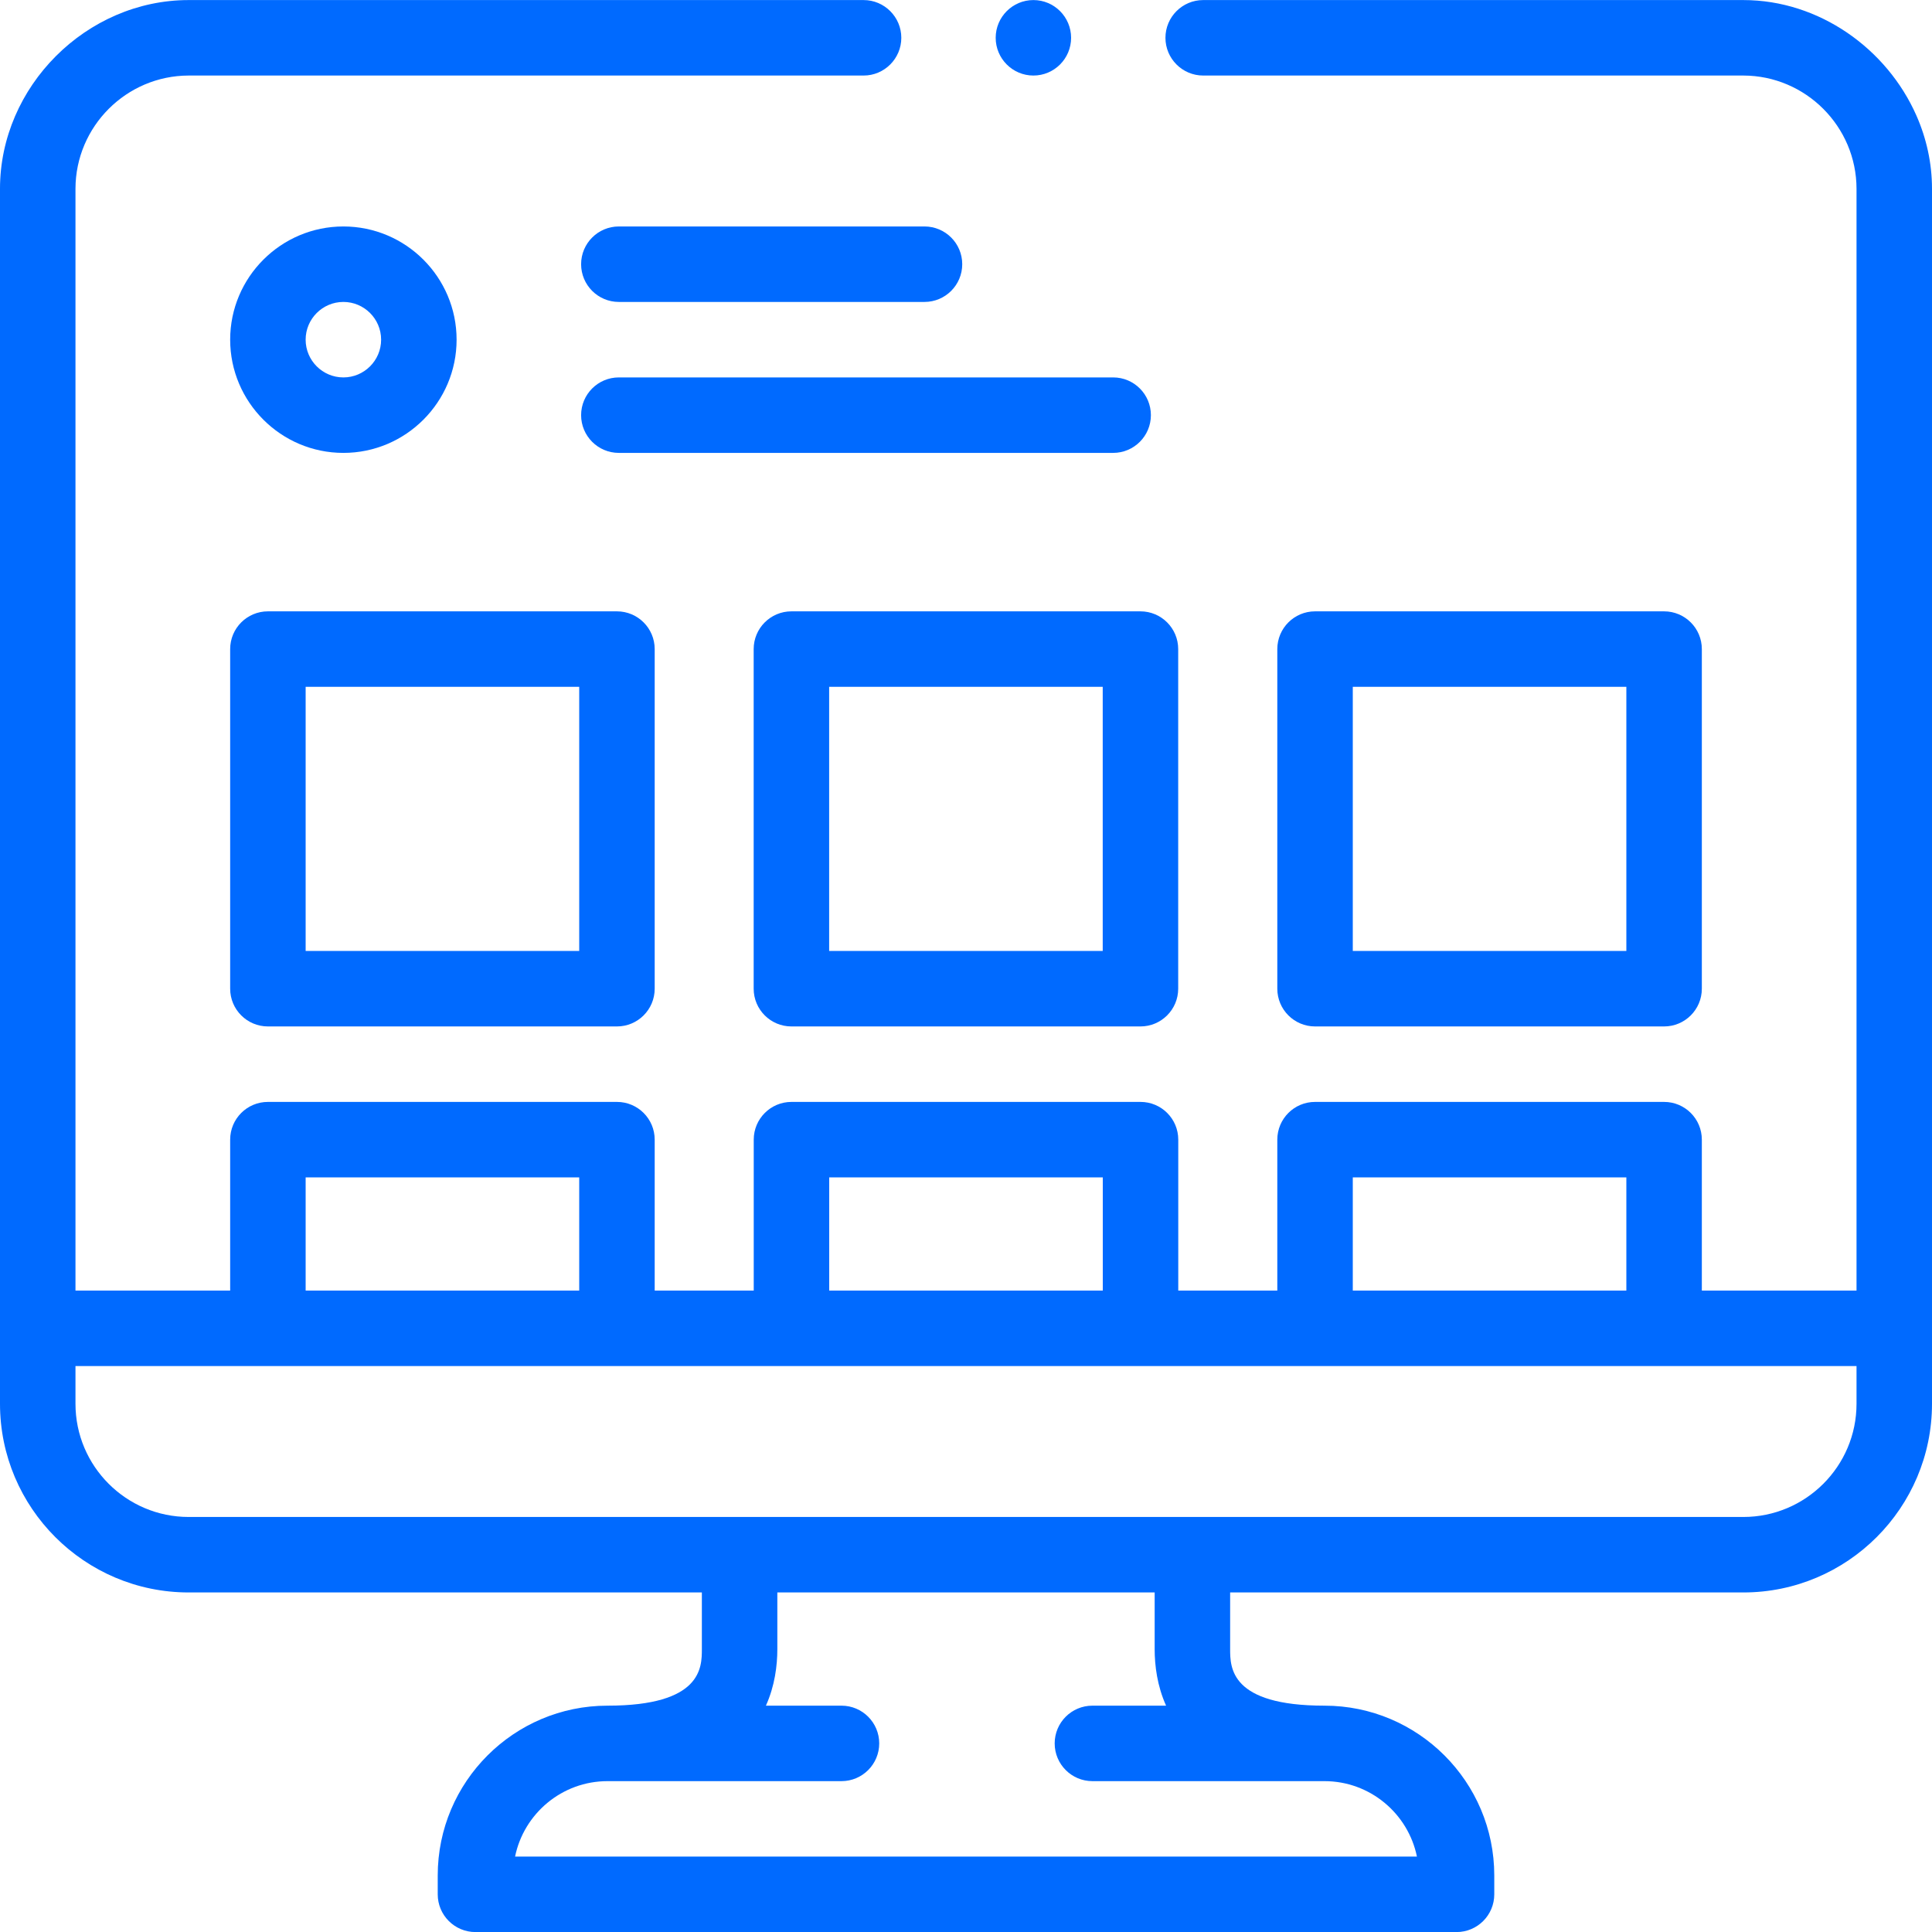<?xml version="1.0" encoding="UTF-8"?> <svg xmlns="http://www.w3.org/2000/svg" width="60" height="60" viewBox="0 0 60 60" fill="none"><g id="fi_2628574" clip-path="url(#clip0_752_1940)"><path id="Vector" d="M18.047 8.205C18.047 8.852 18.572 9.377 19.219 9.377H28.711C29.358 9.377 29.883 8.852 29.883 8.205C29.883 7.558 29.358 7.033 28.711 7.033H19.219C18.572 7.033 18.047 7.558 18.047 8.205Z" fill="#006AFF"></path><path id="Vector_2" d="M59.517 3.591C58.601 1.512 56.494 0.002 54.141 0.002H37.366C36.719 0.002 36.194 0.528 36.194 1.174C36.194 1.82 36.719 2.346 37.366 2.346H54.141C56.075 2.349 57.653 3.927 57.656 5.861V40.08H52.852V35.393C52.852 34.745 52.327 34.221 51.68 34.221H40.84C40.193 34.221 39.668 34.745 39.668 35.393V40.08H36.592V35.393C36.592 34.745 36.067 34.221 35.42 34.221H24.58C23.933 34.221 23.408 34.745 23.408 35.393V40.08H20.332V35.393C20.332 34.745 19.807 34.221 19.16 34.221H8.32C7.673 34.221 7.148 34.745 7.148 35.393V40.08H2.344V5.861C2.347 3.927 3.925 2.349 5.859 2.346H26.82C27.465 2.346 27.991 1.82 27.991 1.174C27.991 0.528 27.465 0.002 26.82 0.002C26.82 0.002 5.865 0.002 5.859 0.002C2.681 0.002 0 2.687 0 5.861V43.596C0 46.827 2.629 49.455 5.859 49.455H21.797V51.213C21.797 51.783 21.797 52.971 18.867 52.971C15.959 52.971 13.594 55.336 13.594 58.244V58.83C13.594 59.477 14.118 60.002 14.766 60.002H45.234C45.882 60.002 46.406 59.477 46.406 58.83V58.244C46.406 55.336 44.041 52.971 41.133 52.971C38.203 52.971 38.203 51.783 38.203 51.213V49.455H54.141C57.371 49.455 60 46.827 60 43.596C60 43.596 60 5.868 60 5.861C60 5.064 59.827 4.295 59.517 3.591ZM42.012 36.565H50.508V40.08H42.012V36.565ZM25.752 36.565H34.248V40.08H25.752V36.565ZM9.492 36.565H17.988V40.08H9.492V36.565ZM41.133 55.315C42.548 55.315 43.731 56.323 44.004 57.658H15.996C16.269 56.323 17.452 55.315 18.867 55.315H26.133C26.78 55.315 27.305 54.79 27.305 54.143C27.305 53.495 26.78 52.971 26.133 52.971H23.786C24.062 52.359 24.141 51.727 24.141 51.213V49.455H35.859V51.213C35.859 51.727 35.938 52.359 36.214 52.971H33.926C33.279 52.971 32.754 53.495 32.754 54.143C32.754 54.79 33.279 55.315 33.926 55.315H41.133ZM57.656 43.596C57.656 45.534 56.079 47.111 54.141 47.111H5.859C3.921 47.111 2.344 45.534 2.344 43.596V42.424H57.656V43.596Z" fill="#006AFF"></path><path id="Vector_3" d="M32.093 2.346C32.74 2.346 33.264 1.82 33.264 1.174C33.264 0.528 32.74 0.002 32.093 0.002C31.447 0.002 30.922 0.528 30.922 1.174C30.922 1.82 31.447 2.346 32.093 2.346Z" fill="#006AFF"></path><path id="Vector_4" d="M18.047 12.893C18.047 13.54 18.572 14.065 19.219 14.065H34.57C35.217 14.065 35.742 13.54 35.742 12.893C35.742 12.245 35.217 11.721 34.57 11.721H19.219C18.572 11.721 18.047 12.245 18.047 12.893Z" fill="#006AFF"></path><path id="Vector_5" d="M7.148 30.705C7.148 31.352 7.673 31.877 8.32 31.877H19.16C19.807 31.877 20.332 31.352 20.332 30.705V20.158C20.332 19.511 19.807 18.986 19.16 18.986H8.32C7.673 18.986 7.148 19.511 7.148 20.158V30.705ZM9.492 21.33H17.988V29.533H9.492V21.33Z" fill="#006AFF"></path><path id="Vector_6" d="M23.406 20.158V30.705C23.406 31.352 23.931 31.877 24.578 31.877H35.418C36.065 31.877 36.59 31.352 36.59 30.705V20.158C36.59 19.511 36.065 18.986 35.418 18.986H24.578C23.931 18.986 23.406 19.511 23.406 20.158ZM25.75 21.33H34.246V29.533H25.75V21.33Z" fill="#006AFF"></path><path id="Vector_7" d="M40.84 31.877H51.68C52.327 31.877 52.852 31.352 52.852 30.705V20.158C52.852 19.511 52.327 18.986 51.68 18.986H40.84C40.193 18.986 39.668 19.511 39.668 20.158V30.705C39.668 31.352 40.193 31.877 40.84 31.877ZM42.012 21.33H50.508V29.533H42.012V21.33Z" fill="#006AFF"></path><path id="Vector_8" d="M10.664 14.065C12.603 14.065 14.18 12.487 14.18 10.549C14.18 8.61 12.603 7.033 10.664 7.033C8.726 7.033 7.148 8.61 7.148 10.549C7.148 12.487 8.726 14.065 10.664 14.065ZM10.664 9.377C11.31 9.377 11.836 9.903 11.836 10.549C11.836 11.195 11.31 11.721 10.664 11.721C10.018 11.721 9.492 11.195 9.492 10.549C9.492 9.903 10.018 9.377 10.664 9.377Z" fill="#006AFF"></path></g><defs><clipPath id="clip0_752_1940"><rect width="60" height="60" fill="white" transform="translate(0 0.002)"></rect></clipPath></defs></svg> 